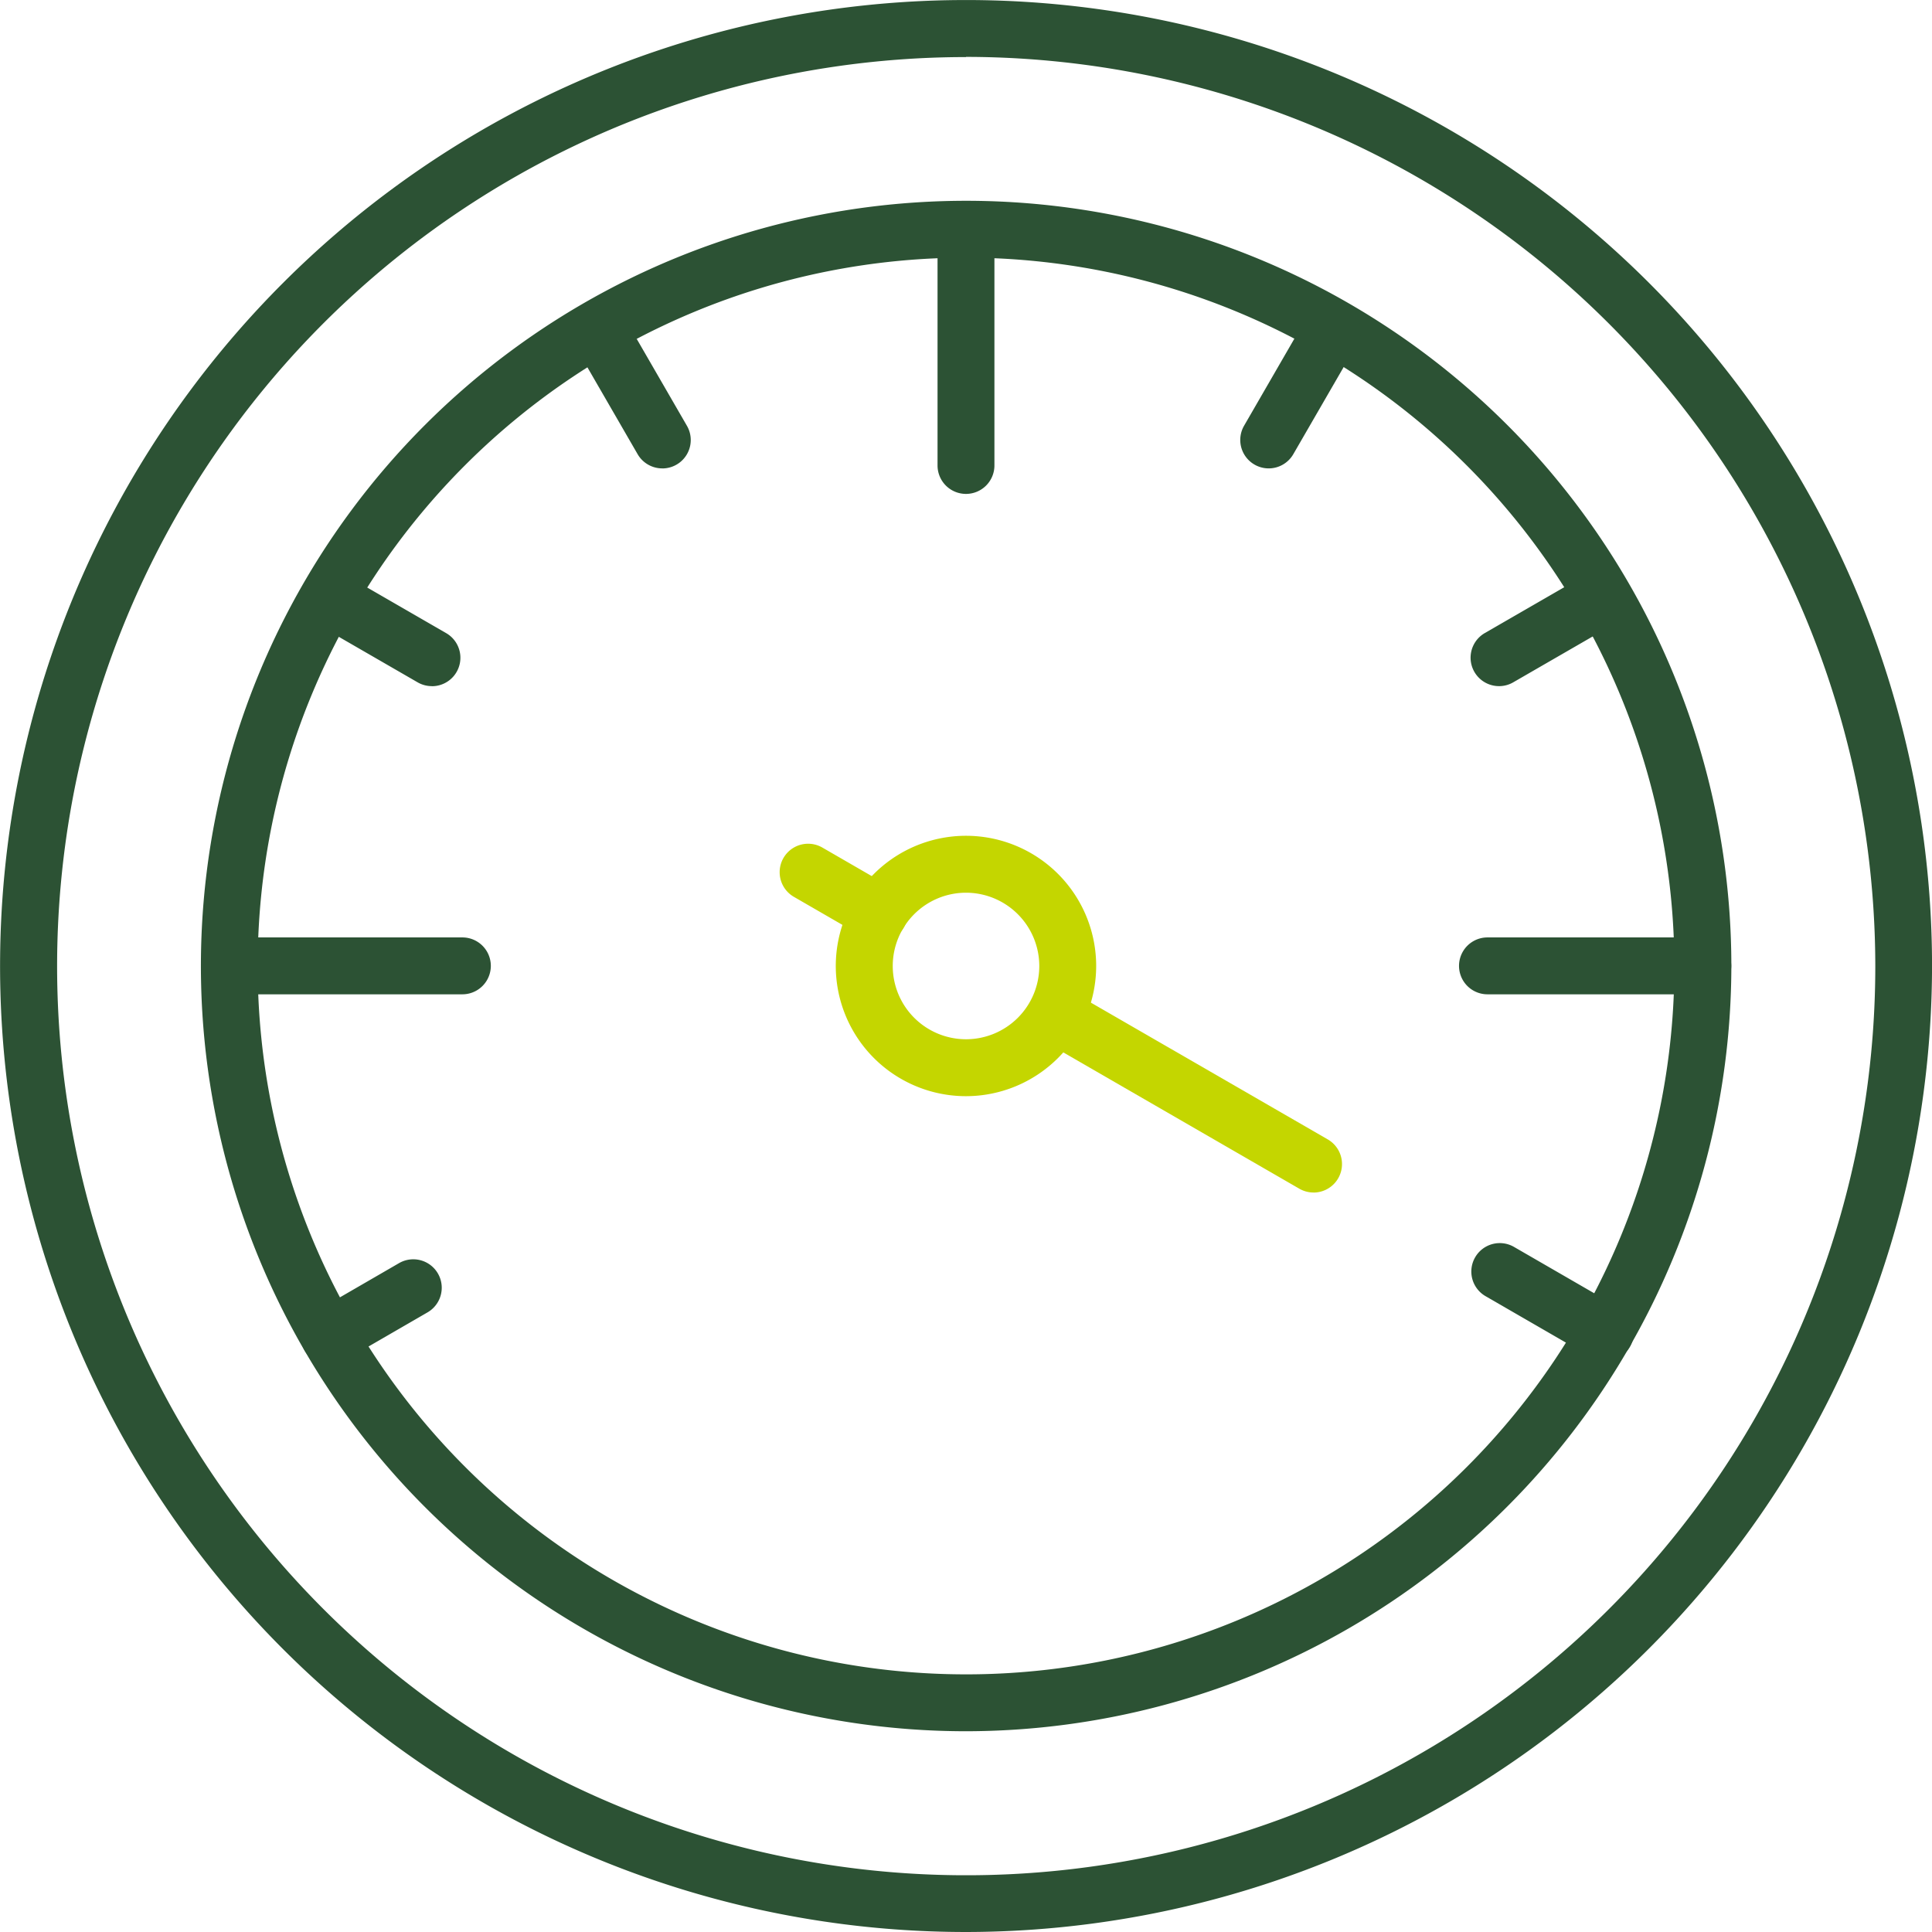 <svg xmlns="http://www.w3.org/2000/svg" width="51.419" height="51.419" viewBox="0 0 51.419 51.419">
	<g id="Group_247" data-name="Group 247" transform="translate(0 0)">
		<g id="Group_243" data-name="Group 243" transform="translate(0 0)">
			<path id="Path_246" data-name="Path 246" d="M1016.9,855.875a25.709,25.709,0,1,1,25.71-25.709A25.738,25.738,0,0,1,1016.9,855.875Zm0-49.9a24.195,24.195,0,1,0,24.2,24.2A24.222,24.222,0,0,0,1016.9,805.97Z" transform="translate(-991.19 -804.456)" fill="#2c5234"/>
		</g>
		<g id="Group_244" data-name="Group 244" transform="translate(5.343 5.343)">
			<path id="Path_247" data-name="Path 247" d="M1017.73,851.363A20.366,20.366,0,1,1,1038.1,831,20.389,20.389,0,0,1,1017.73,851.363Zm0-39.218A18.852,18.852,0,1,0,1036.583,831,18.873,18.873,0,0,0,1017.73,812.144Z" transform="translate(-997.364 -810.63)" fill="#2c5234"/>
		</g>
		<g id="Group_245" data-name="Group 245" transform="translate(22.246 22.245)">
			<path id="Path_248" data-name="Path 248" d="M1020.359,837.09a3.465,3.465,0,1,1,3.465-3.464A3.468,3.468,0,0,1,1020.359,837.09Zm0-5.415a1.95,1.95,0,1,0,1.951,1.951A1.952,1.952,0,0,0,1020.359,831.675Z" transform="translate(-1016.896 -830.161)" fill="#c4d600"/>
		</g>
		<g id="Group_246" data-name="Group 246" transform="translate(37.046 11.856)">
			<path id="Path_249" data-name="Path 249" d="M1042.55,834.8h-5.731a.757.757,0,0,1,0-1.514h5.731a.757.757,0,0,1,0,1.514Z" transform="translate(-1034.277 -820.193)" fill="#2c5234"/>
			<path id="Path_250" data-name="Path 250" d="M1034,821.093" transform="translate(-1033.999 -818.551)" fill="none" stroke="#656478" stroke-linecap="round" stroke-linejoin="round" stroke-width="1.75"/>
			<path id="Path_251" data-name="Path 251" d="M1036.936,818.156" transform="translate(-1034.395 -818.156)" fill="none" stroke="#656478" stroke-linecap="round" stroke-linejoin="round" stroke-width="1.75"/>
			<path id="Path_252" data-name="Path 252" d="M1034,847.146" transform="translate(-1033.999 -822.058)" fill="none" stroke="#656478" stroke-linecap="round" stroke-linejoin="round" stroke-width="1.75"/>
			<path id="Path_253" data-name="Path 253" d="M1036.936,850.083" transform="translate(-1034.395 -822.454)" fill="none" stroke="#656478" stroke-linecap="round" stroke-linejoin="round" stroke-width="1.75"/>
		</g>
		<path id="Path_254" data-name="Path 254" d="M1020.78,818.518a.757.757,0,0,1-.757-.757v-5.732a.757.757,0,0,1,1.514,0v5.732A.757.757,0,0,1,1020.78,818.518Z" transform="translate(-995.071 -805.373)" fill="#2c5234"/>
		<path id="Path_255" data-name="Path 255" d="M1004.4,834.8h-5.732a.757.757,0,0,1,0-1.514h5.732a.757.757,0,1,1,0,1.514Z" transform="translate(-992.094 -808.337)" fill="#2c5234"/>
		<path id="Path_256" data-name="Path 256" d="M1003.957,825.092a.75.75,0,0,1-.378-.1l-2.556-1.476a.757.757,0,1,1,.757-1.311l2.556,1.476a.757.757,0,0,1-.379,1.413Z" transform="translate(-992.462 -806.831)" fill="#2c5234"/>
		<path id="Path_257" data-name="Path 257" d="M1011.177,818.168a.758.758,0,0,1-.657-.378l-1.7-2.941a.757.757,0,0,1,1.312-.757l1.7,2.942a.756.756,0,0,1-.655,1.135Z" transform="translate(-993.55 -805.702)" fill="#2c5234"/>
		<path id="Path_258" data-name="Path 258" d="M1037.176,825.092a.757.757,0,0,1-.38-1.413l2.557-1.476a.757.757,0,0,1,.757,1.311l-2.557,1.476A.746.746,0,0,1,1037.176,825.092Z" transform="translate(-997.278 -806.831)" fill="#2c5234"/>
		<path id="Path_259" data-name="Path 259" d="M1030.089,818.168a.757.757,0,0,1-.655-1.135l1.7-2.942a.757.757,0,0,1,1.311.757l-1.7,2.941A.757.757,0,0,1,1030.089,818.168Z" transform="translate(-996.324 -805.702)" fill="#2c5234"/>
		<path id="Path_260" data-name="Path 260" d="M1001.2,845.994a.758.758,0,0,1-.38-1.413l2.246-1.3a.757.757,0,0,1,.757,1.311l-2.247,1.3A.747.747,0,0,1,1001.2,845.994Z" transform="translate(-992.436 -809.669)" fill="#2c5234"/>
		<path id="Path_261" data-name="Path 261" d="M1040.005,845.823a.756.756,0,0,1-.377-.1l-2.8-1.618a.757.757,0,1,1,.757-1.311l2.8,1.618a.757.757,0,0,1-.38,1.413Z" transform="translate(-997.282 -809.603)" fill="#2c5234"/>
		<path id="Path_262" data-name="Path 262" d="M1030.463,840.314a.758.758,0,0,1-.377-.1l-6.479-3.742a.757.757,0,1,1,.757-1.311l6.479,3.741a.758.758,0,0,1-.38,1.413Z" transform="translate(-995.503 -808.576)" fill="#c4d600"/>
		<path id="Path_263" data-name="Path 263" d="M1017.818,833.012a.758.758,0,0,1-.377-.1l-1.894-1.094a.757.757,0,0,1,.757-1.312l1.894,1.094a.758.758,0,0,1-.38,1.413Z" transform="translate(-994.418 -807.949)" fill="#c4d600"/>
	</g>
</svg>